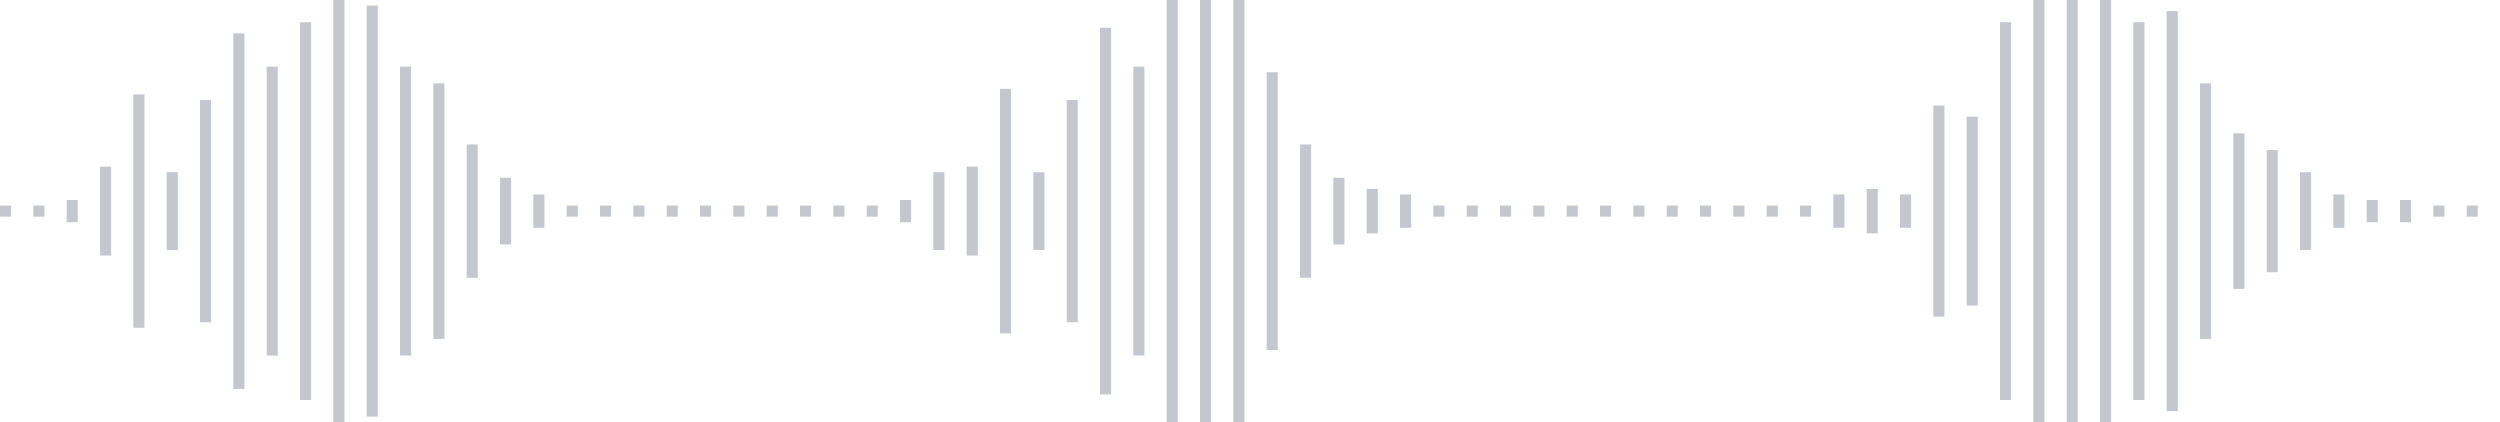 <svg xmlns="http://www.w3.org/2000/svg" xmlns:xlink="http://www.w3/org/1999/xlink" viewBox="0 0 225 38" preserveAspectRatio="none" width="100%" height="100%" fill="#C4C8CE"><g id="waveform-ac0d493a-6043-45cf-a79c-731232f3f482"><rect x="0" y="18.5" width="1" height="1"/><rect x="3" y="18.5" width="1" height="1"/><rect x="6" y="18.0" width="1" height="2"/><rect x="9" y="15.0" width="1" height="8"/><rect x="12" y="8.5" width="1" height="21"/><rect x="15" y="15.5" width="1" height="7"/><rect x="18" y="9.0" width="1" height="20"/><rect x="21" y="3.0" width="1" height="32"/><rect x="24" y="6.0" width="1" height="26"/><rect x="27" y="2.0" width="1" height="34"/><rect x="30" y="-0.5" width="1" height="39"/><rect x="33" y="0.5" width="1" height="37"/><rect x="36" y="6.0" width="1" height="26"/><rect x="39" y="7.5" width="1" height="23"/><rect x="42" y="13.0" width="1" height="12"/><rect x="45" y="16.0" width="1" height="6"/><rect x="48" y="17.5" width="1" height="3"/><rect x="51" y="18.5" width="1" height="1"/><rect x="54" y="18.5" width="1" height="1"/><rect x="57" y="18.5" width="1" height="1"/><rect x="60" y="18.5" width="1" height="1"/><rect x="63" y="18.5" width="1" height="1"/><rect x="66" y="18.5" width="1" height="1"/><rect x="69" y="18.5" width="1" height="1"/><rect x="72" y="18.5" width="1" height="1"/><rect x="75" y="18.5" width="1" height="1"/><rect x="78" y="18.5" width="1" height="1"/><rect x="81" y="18.0" width="1" height="2"/><rect x="84" y="15.5" width="1" height="7"/><rect x="87" y="15.0" width="1" height="8"/><rect x="90" y="8.0" width="1" height="22"/><rect x="93" y="15.5" width="1" height="7"/><rect x="96" y="9.0" width="1" height="20"/><rect x="99" y="2.5" width="1" height="33"/><rect x="102" y="6.0" width="1" height="26"/><rect x="105" y="-0.5" width="1" height="39"/><rect x="108" y="-0.5" width="1" height="39"/><rect x="111" y="0.0" width="1" height="38"/><rect x="114" y="6.5" width="1" height="25"/><rect x="117" y="13.0" width="1" height="12"/><rect x="120" y="16.0" width="1" height="6"/><rect x="123" y="17.0" width="1" height="4"/><rect x="126" y="17.5" width="1" height="3"/><rect x="129" y="18.5" width="1" height="1"/><rect x="132" y="18.5" width="1" height="1"/><rect x="135" y="18.5" width="1" height="1"/><rect x="138" y="18.5" width="1" height="1"/><rect x="141" y="18.5" width="1" height="1"/><rect x="144" y="18.5" width="1" height="1"/><rect x="147" y="18.5" width="1" height="1"/><rect x="150" y="18.5" width="1" height="1"/><rect x="153" y="18.5" width="1" height="1"/><rect x="156" y="18.5" width="1" height="1"/><rect x="159" y="18.5" width="1" height="1"/><rect x="162" y="18.5" width="1" height="1"/><rect x="165" y="17.5" width="1" height="3"/><rect x="168" y="17.0" width="1" height="4"/><rect x="171" y="17.5" width="1" height="3"/><rect x="174" y="9.5" width="1" height="19"/><rect x="177" y="10.5" width="1" height="17"/><rect x="180" y="2.0" width="1" height="34"/><rect x="183" y="-0.5" width="1" height="39"/><rect x="186" y="-0.5" width="1" height="39"/><rect x="189" y="-0.5" width="1" height="39"/><rect x="192" y="2.0" width="1" height="34"/><rect x="195" y="1.0" width="1" height="36"/><rect x="198" y="7.5" width="1" height="23"/><rect x="201" y="12.0" width="1" height="14"/><rect x="204" y="13.5" width="1" height="11"/><rect x="207" y="15.5" width="1" height="7"/><rect x="210" y="17.5" width="1" height="3"/><rect x="213" y="18.0" width="1" height="2"/><rect x="216" y="18.0" width="1" height="2"/><rect x="219" y="18.5" width="1" height="1"/><rect x="222" y="18.5" width="1" height="1"/></g></svg>
